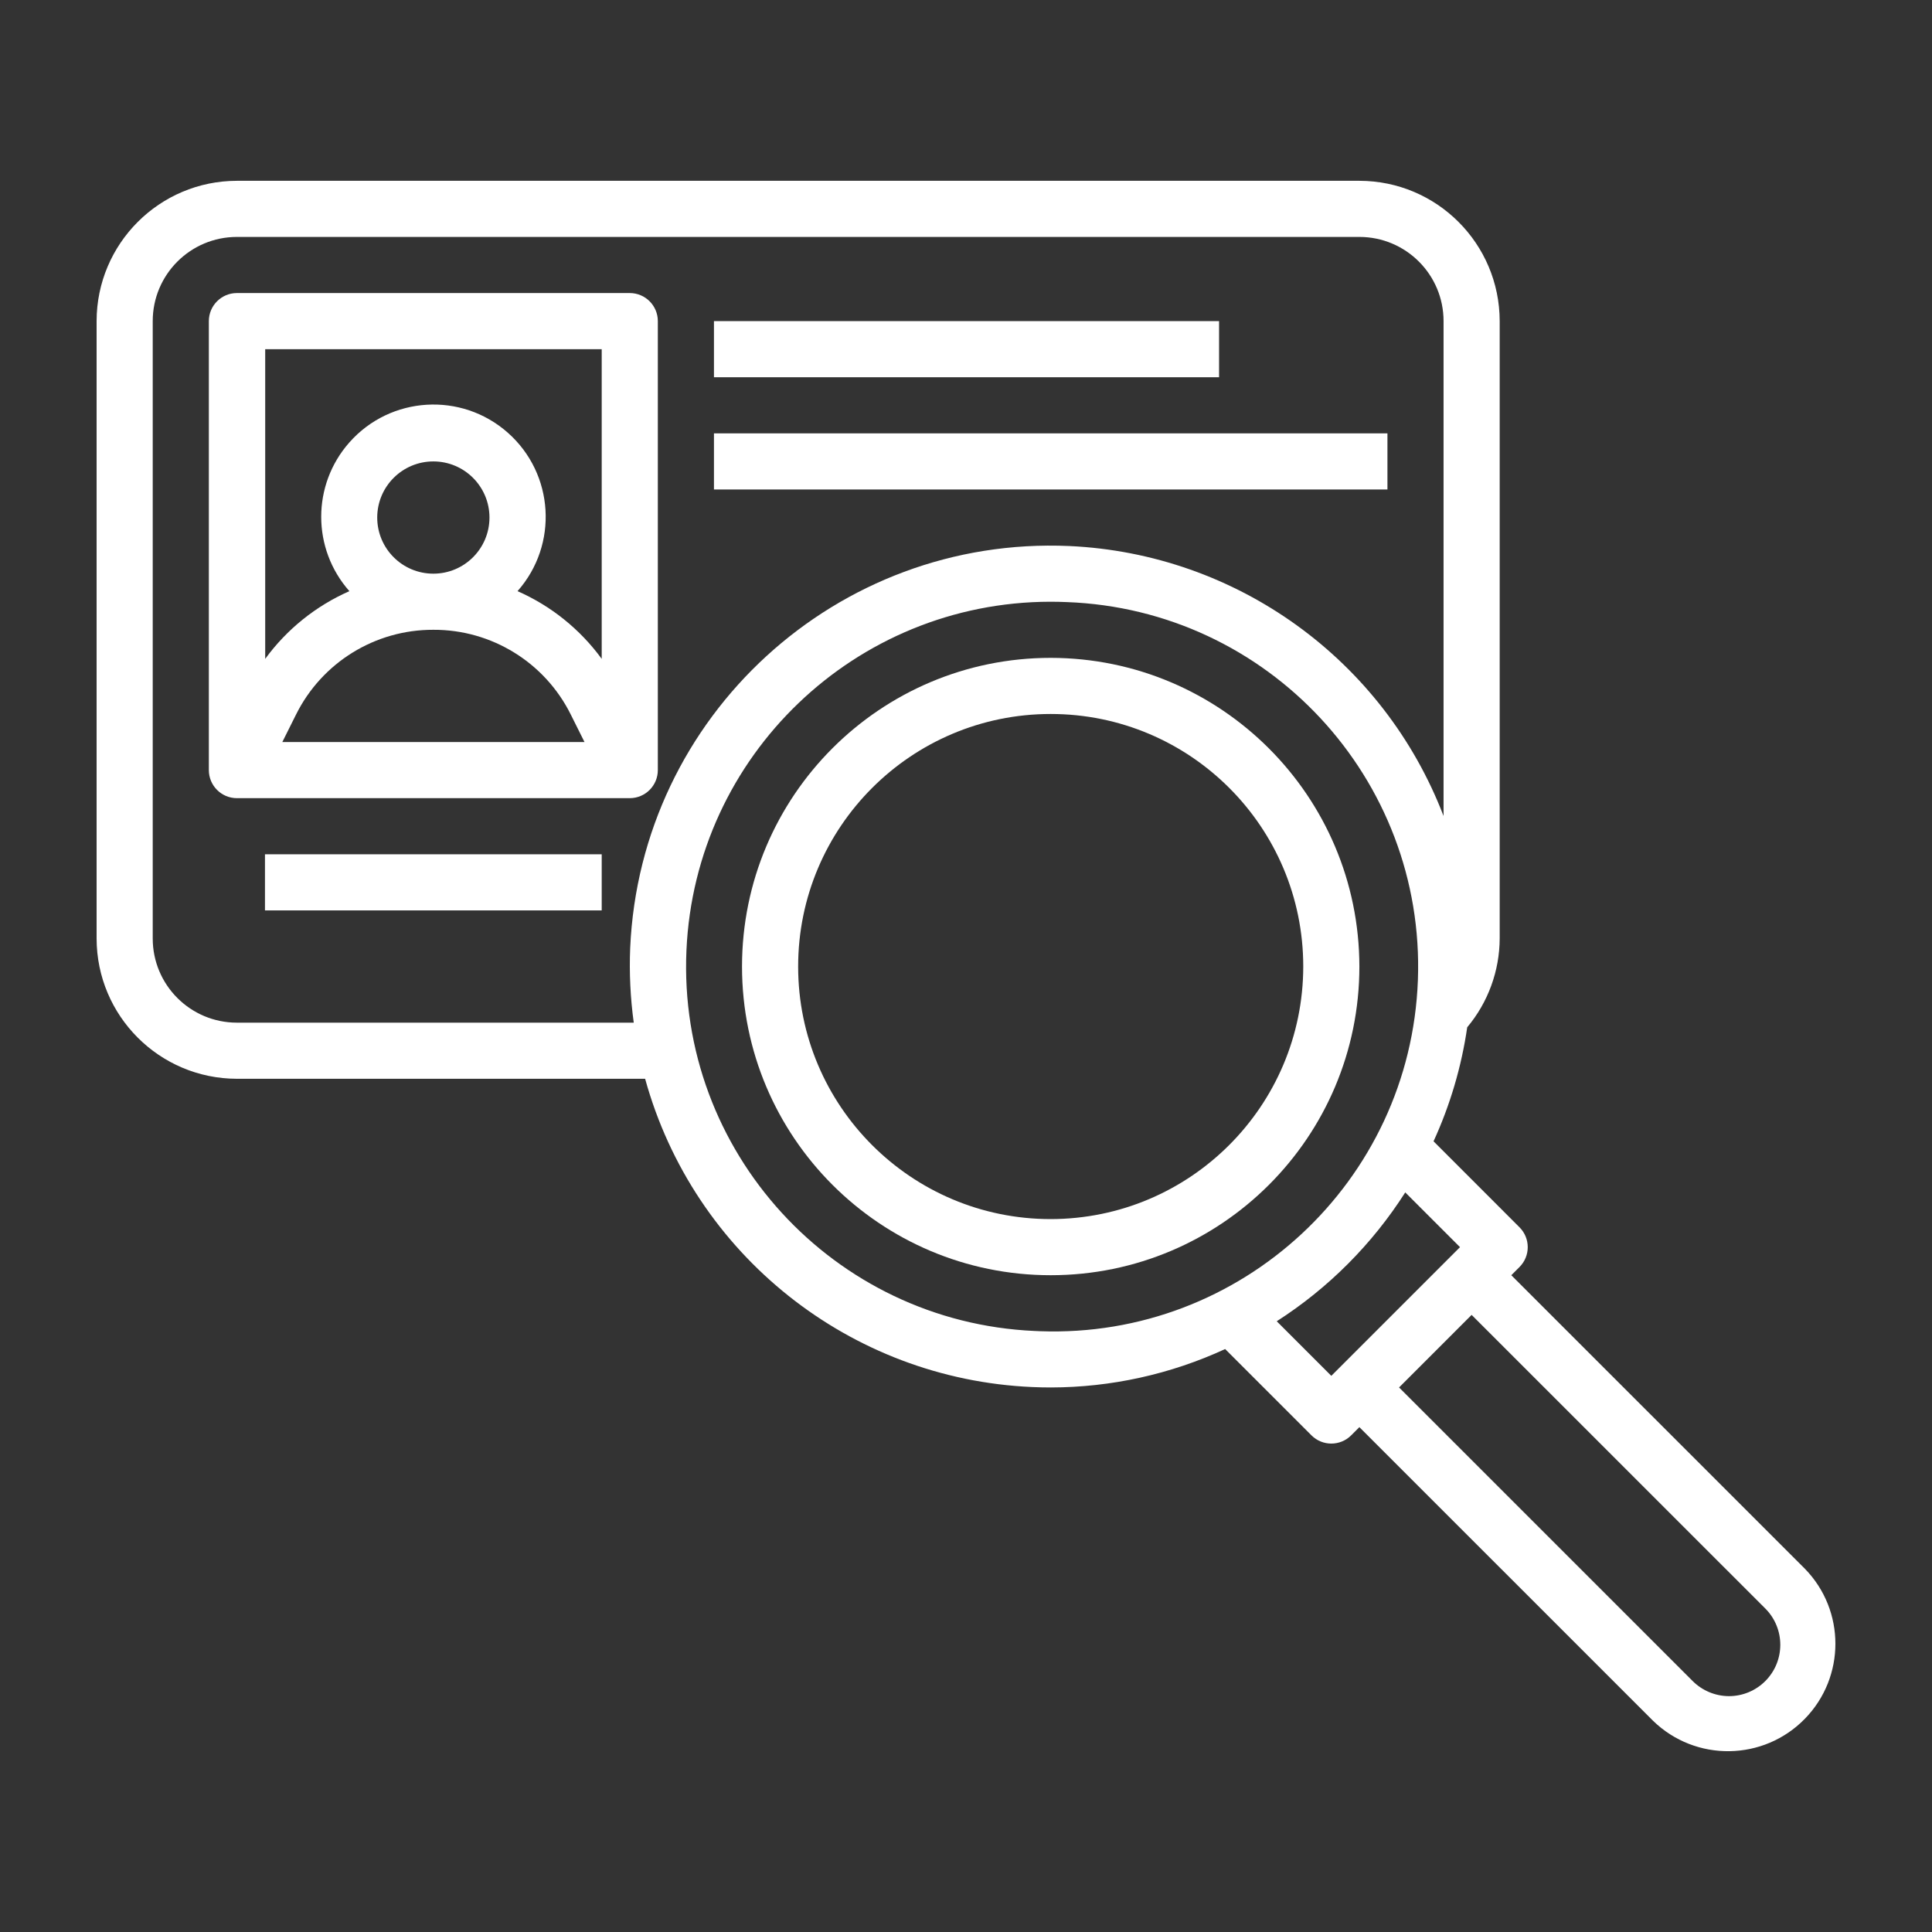 <?xml version="1.0" encoding="UTF-8"?><svg id="Layer_1" xmlns="http://www.w3.org/2000/svg" viewBox="0 0 500 500"><rect x="0" y="0" width="500" height="500" fill="#333333" stroke="none"/><defs><style>.cls-1{fill:#fff;stroke-width:0px;}</style></defs><g id="Layer_32"><path class="cls-1" d="M170.247,199.302v-116.198c0-4.011-3.251-7.262-7.262-7.262H61.312c-4.011,0-7.262,3.251-7.262,7.262v116.198c0,4.011,3.251,7.262,7.262,7.262h101.673c4.011,0,7.262-3.251,7.262-7.262ZM155.722,90.367v80.147c-5.591-7.66-13.107-13.706-21.787-17.524,10.63-12.017,9.506-30.375-2.511-41.005-12.017-10.63-30.375-9.506-41.005,2.511-9.722,10.99-9.722,27.504,0,38.495-8.68,3.819-16.197,9.864-21.787,17.524v-80.147h87.09ZM97.624,133.941c0-8.022,6.503-14.525,14.525-14.525s14.525,6.503,14.525,14.525-6.503,14.525-14.525,14.525-14.525-6.503-14.525-14.525ZM112.148,162.99c15.081-.064,28.884,8.458,35.586,21.969l3.537,7.081h-78.208l3.537-7.081c6.695-13.499,20.481-22.018,35.549-21.969Z"/><rect class="cls-1" x="68.574" y="221.089" width="87.148" height="14.525"/><path class="cls-1" d="M391.124,330.024l2.128-2.128c2.835-2.836,2.835-7.433,0-10.269l-22.252-22.259c4.296-9.37,7.231-19.306,8.715-29.507,5.398-6.446,8.37-14.578,8.403-22.985V83.104c-.024-20.044-16.267-36.288-36.312-36.312H61.312c-20.044.024-36.288,16.267-36.312,36.312v159.772c.024,20.044,16.267,36.288,36.312,36.312h105.645c12.56,45.493,53.005,77.71,100.155,79.777,1.627.073,3.249.109,4.866.109,15.572-.024,30.954-3.416,45.092-9.942l22.339,22.339c2.836,2.835,7.433,2.835,10.269,0l2.128-2.128,76.001,75.993c11.01,10.707,28.615,10.46,39.322-.55,10.497-10.795,10.495-27.983-.004-38.776l-76.001-75.986ZM61.312,264.663c-12.033,0-21.787-9.754-21.787-21.787V83.104c0-12.033,9.754-21.787,21.787-21.787h290.494c12.033,0,21.787,9.754,21.787,21.787v128.079c-15.533-40.474-53.564-67.905-96.873-69.871-60.1-2.65-110.97,43.919-113.627,104.019-.263,6.459.046,12.928.922,19.332H61.312ZM267.751,344.455c-52.089-2.33-92.428-46.445-90.098-98.535,2.254-50.389,43.718-90.108,94.158-90.192,1.423,0,2.847.031,4.27.094,52.106,1.921,92.789,45.719,90.868,97.825-1.921,52.106-45.719,92.789-97.825,90.868-.458-.017-.915-.037-1.372-.061ZM330.418,341.942c13.372-8.576,24.721-19.955,33.262-33.349l14.169,14.169-33.305,33.305-14.125-14.125ZM447.466,438.96c-3.521-.009-6.896-1.408-9.39-3.893l-76.001-75.993,18.78-18.78,76.001,75.986c5.186,5.194,5.18,13.609-.015,18.795-2.488,2.484-5.86,3.881-9.376,3.885Z"/><path class="cls-1" d="M271.92,170.252c-44.12,0-79.886,35.766-79.886,79.886s35.766,79.886,79.886,79.886,79.886-35.766,79.886-79.886c-.052-44.098-35.788-79.834-79.886-79.886ZM271.92,315.5c-36.098,0-65.361-29.263-65.361-65.361s29.263-65.361,65.361-65.361,65.361,29.263,65.361,65.361c-.04,36.081-29.28,65.321-65.361,65.361Z"/><rect class="cls-1" x="184.772" y="83.104" width="130.722" height="14.525"/><rect class="cls-1" x="184.772" y="112.154" width="174.296" height="14.525"/></g></svg>